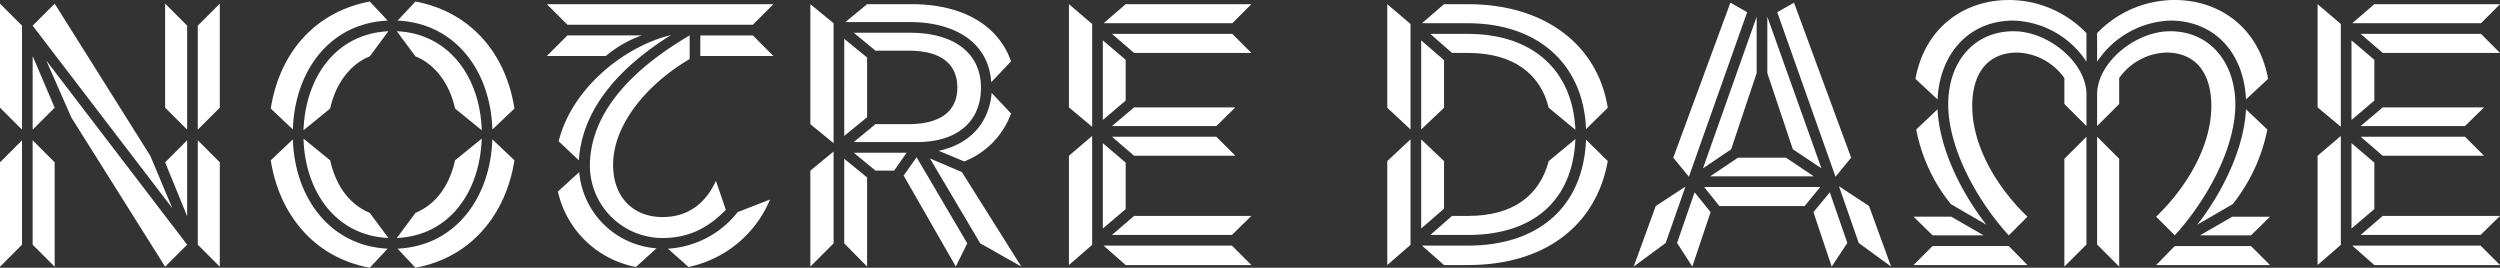 <svg xmlns="http://www.w3.org/2000/svg" width="450" height="48.187"><rect width="100%" height="100%" fill="#333333" stroke="none"/><defs><clipPath id="a"><path data-name="Rectangle 641" transform="translate(0 28.345)" fill="none" d="M0 0h450v48.187H0z"/></clipPath></defs><g data-name="Groupe 1996"><g data-name="Groupe 1886" clip-path="url(#a)" fill="#fff" transform="translate(0 -28.345)"><path data-name="Tracé 15535" d="M66.557 28.62l3.222 3.427c-10.487.48-16.725 9.116-17.068 19.6l-3.976-3.77c1.714-10.762 8.637-17.547 17.822-19.261M52.711 53.433c.343 10.625 6.786 19.193 17.068 19.673l-3.222 3.427c-10.144-1.851-16.314-9.733-17.822-19.33zm17.2-19.467l-3.354 4.525c-3.5 1.37-6.168 4.935-7.128 9.39l-4.8 3.907c.342-9.664 5.964-17.41 15.286-17.821M59.427 57.203c.891 3.975 3.016 7.745 7.128 9.46l3.359 4.524c-9.46-.412-15.011-8.363-15.286-17.89zm27.281-5.416l-4.8-3.907c-.959-4.456-3.632-8.02-7.128-9.39l-3.353-4.524c9.459.411 15.012 8.362 15.286 17.821m-4.8 5.416l4.8-3.907c-.343 9.8-5.963 17.479-15.286 17.89l3.358-4.524c4.113-1.714 6.238-5.484 7.128-9.46m-7.128-28.583c9.185 1.714 16.108 8.5 17.822 19.261l-3.975 3.77c-.343-10.693-6.786-19.124-17.068-19.6zm13.842 24.814l3.975 3.77c-1.508 9.6-7.677 17.479-17.822 19.33l-3.221-3.427c10.488-.48 16.725-9.254 17.068-19.673"/><path data-name="Tracé 15536" d="M139.217 29.098l-3.7 3.7h-33.384l-3.7-3.7zm-37.084 5.623h13.37a20.727 20.727 0 00-6.444 3.7H98.432zm2.125 24.608a15.054 15.054 0 0013.915 13.709l-3.7 3.358a17.774 17.774 0 01-14.052-13.572zm16.52-24.677c-7.883 4.935-15.9 12.27-16.589 22.551l-3.632-3.427c2.33-9.391 11.584-17 20.221-19.124m-14.601 23.646c0-10.9 9.665-18.713 17.959-23.58v4.25c-7.883 4.661-13.778 11.927-13.778 19.056 0 5.757 3.564 9.39 8.911 9.39 4.318 0 7.609-2.193 9.6-6.512l1.783 5.21c-3.359 3.428-6.855 5.073-11.448 5.073a13.078 13.078 0 01-13.027-12.887m26.6 8.225l5.827-2.262a20.446 20.446 0 01-14.673 12.137l-3.7-3.29a17.252 17.252 0 0012.544-6.58m-6.717-31.8h9.46l3.7 3.7h-13.162z"/><path data-name="Tracé 15537" d="M145.865 29.098l4.181 3.427v21.594l-4.181-3.427zm0 29.954l4.181-3.427v16.521l-4.181 4.182zm10.213-9.6l-4.113 3.358V35.338l4.113 3.36zm-4.113 7.472l4.113 3.364v16.04l-4.113-4.182zm4.113-27.826h8.02c9.665 0 15.766 4.181 17.89 10.282l-3.564 3.77c-.48-7.334-6.786-10.83-14.6-10.83h-11.653zm1.508 21.592h5.892c6.512 0 8.843-2.879 8.843-6.58 0-3.77-2.33-6.649-8.843-6.649h-5.895l-3.905-3.22h10.144c7.951 0 12.749 3.7 12.749 9.871 0 6.512-4.729 9.8-11.447 9.8h-11.446zm5.621 5.141l-2.262 3.221h-3.358l-3.909-3.219zm1.782.822l9.116 15.491-2.057 4.182-9.39-16.383zm8.157 2.673l10.693 17-7.4-4.182-9.051-15.284zm5.346-14.257l3.5 3.7a14.71 14.71 0 01-8.431 8.637l-4.592-1.919c5.484-1.165 9.048-4.867 9.527-10.419"/><path data-name="Tracé 15538" d="M192.407 29.098l4.181 3.564v18.509l-4.181-3.5zm0 27.281l4.181-3.565v19.6l-4.181 3.633zm6.1-20.77l4.113 3.5v7.334l-4.113 3.5zm0 18.507l4.113 3.5v8.362l-4.113 3.5zm4.113-25.018h22.621l-3.428 3.428h-23.168zm19.124 43.458l3.5 3.5H202.62l-3.975-3.5zm.069-38.111l3.428 3.427h-21.113l-3.976-3.427zm-17.685 13.23h18.237l-3.427 3.359h-18.786zm18.237 8.705h-18.237l-3.976-3.427h18.782zm-18.233 10.83h21.112l-3.5 3.427h-21.592z"/><path data-name="Tracé 15539" d="M249.711 29.098l4.181 3.564v18.989l-4.181-3.908zm0 28.241l4.181-3.908V72.42l-4.181 3.633zm6.1-21.73l4.113 3.565v8.568l-4.113 3.908zm0 17.822l4.113 3.908v8.569l-4.113 3.565zm4.113-24.333h4.318c13.915 0 23.374 7.4 25.156 18.644l-3.907 3.839c-.48-12-8.98-19.055-21.25-19.055h-8.294zm4.318 43.458c12.681 0 20.769-6.992 21.25-19.055l3.907 3.839c-2.056 11.515-11.242 18.713-25.156 18.713h-4.319l-3.975-3.5zm0-34.684h-2.878l-3.907-3.427h6.786c11.516 0 18.85 6.443 19.33 17.274l-4.8-3.977c-1.508-6.1-6.375-9.87-14.531-9.87m-2.878 29.338h2.879c8.156 0 12.887-3.7 14.531-9.87l4.8-3.977c-.48 11.31-7.814 17.274-19.33 17.274h-6.786z"/><path data-name="Tracé 15540" d="M298.034 65.429l5.346-3.5-3.56 10.149-5.758 4.25zm13.435-36.6l3.016 1.714-10.487 29.612-2.81-3.428zm-6.444 34.136l2.879 3.564-3.29 9.8-2.741-4.25zm11.173-31.6v10.141l-4.592 13.709-5.073 3.428zm11.447 30.64l-2.81 3.427h-15.353l-2.742-3.427zm-14.805-5.282h8.637l5 3.359h-18.641zm5.28-25.362l9.734 27.281-5.141-3.428-4.593-13.708zm4.8-2.536l10.282 27.9-2.81 3.428-10.491-29.614zm6.444 34.136l3.153 9.116-2.811 4.25-3.29-9.8zm7.06 2.468l3.975 10.9-5.826-4.25-3.564-10.214z"/><path data-name="Tracé 15541" d="M351.226 67.349l5.827 3.358h-9.186l-3.427-3.358zm10.35 5.278l3.359 3.428h-20.5l3.427-3.428zm0-44.28a19.372 19.372 0 0113.984 5.963v5.141a16.334 16.334 0 00-13.161-7.4c-7.883 0-13.23 5.827-13.641 14.189l-3.975-3.7c1.714-9.391 8.911-14.189 16.793-14.189m-12.818 19.668c.342 7.129 4.25 14.943 8.774 20.769l-6.374-3.7a30.449 30.449 0 01-6.238-13.435zm13.645-14.052c6.374 0 13.161 5.689 13.161 11.379v5.685l-3.975-3.975v-4.658a10.844 10.844 0 00-8.432-4.592c-5.689 0-8.156 4.113-8.156 9.6 0 7.2 4.386 14.6 9.939 19.947l-3.359 3.358c-5.826-6.375-10.9-15.765-10.9-23.58 0-7.745 4.729-13.16 11.721-13.16m9.183 22.96l3.975-3.976v19.4l-3.975 3.976zm5.895-22.621a19.372 19.372 0 0113.983-5.963c7.883 0 15.08 4.8 16.793 14.189l-3.975 3.7c-.412-8.568-5.826-14.189-13.641-14.189a16.542 16.542 0 00-13.16 7.4zm0 11.036c0-5.758 6.923-11.379 13.16-11.379 7.129 0 11.721 5.621 11.721 13.16 0 8.021-5.278 17.411-10.9 23.58l-3.358-3.358c5.552-5.346 9.939-12.75 9.939-19.947 0-5.484-2.468-9.6-8.157-9.6a10.843 10.843 0 00-8.431 4.592v4.661l-3.974 3.976zm0 7.608l3.975 3.976v19.401l-3.975-3.975zm13.983 19.677h13.709l3.428 3.428h-20.497zm12.818-24.608l3.839 3.633a31.24 31.24 0 01-6.238 13.435l-6.375 3.7c4.661-5.963 8.431-13.846 8.774-20.769m-2.468 19.33h6.79l-3.428 3.358h-9.184z"/><path data-name="Tracé 15542" d="M417.167 29.098l4.181 3.564v18.509l-4.181-3.5zm0 27.281l4.181-3.565v19.6l-4.181 3.633zm6.1-20.77l4.113 3.5v7.334l-4.113 3.5zm0 18.507l4.113 3.5v8.362l-4.113 3.5zm4.113-25.018H450l-3.427 3.428h-23.169zm19.124 43.458l3.5 3.5H427.38l-3.976-3.5zm.069-38.111L450 37.872h-21.112l-3.975-3.427zm-17.685 13.23h18.234l-3.428 3.359h-18.782zm18.234 8.705h-18.234l-3.975-3.427h18.781zm-18.234 10.83H450l-3.5 3.427h-21.588z"/><path data-name="Tracé 15534" d="M0 57.563v18.792l3.963-3.964V53.6zm5.877 14.828l3.962 3.964V57.563L5.877 53.6zm23.847-14.828l3.964 9.7V53.6zM35.6 72.391l3.964 3.964V57.563L35.6 53.6zM12.846 49.5l16.878 26.855 3.964-3.964L8.336 39.25zm-6.969 2.186l3.962-3.962-3.962-9.293zM0 47.724l3.963 3.962V32.964L0 29zm5.877-14.76l25.146 32.867-3.963-9.43-17.22-27.4zm23.847 14.76l3.964 3.962V32.964L29.724 29zm5.876-14.76v18.722l3.964-3.962V29z"/></g></g></svg>